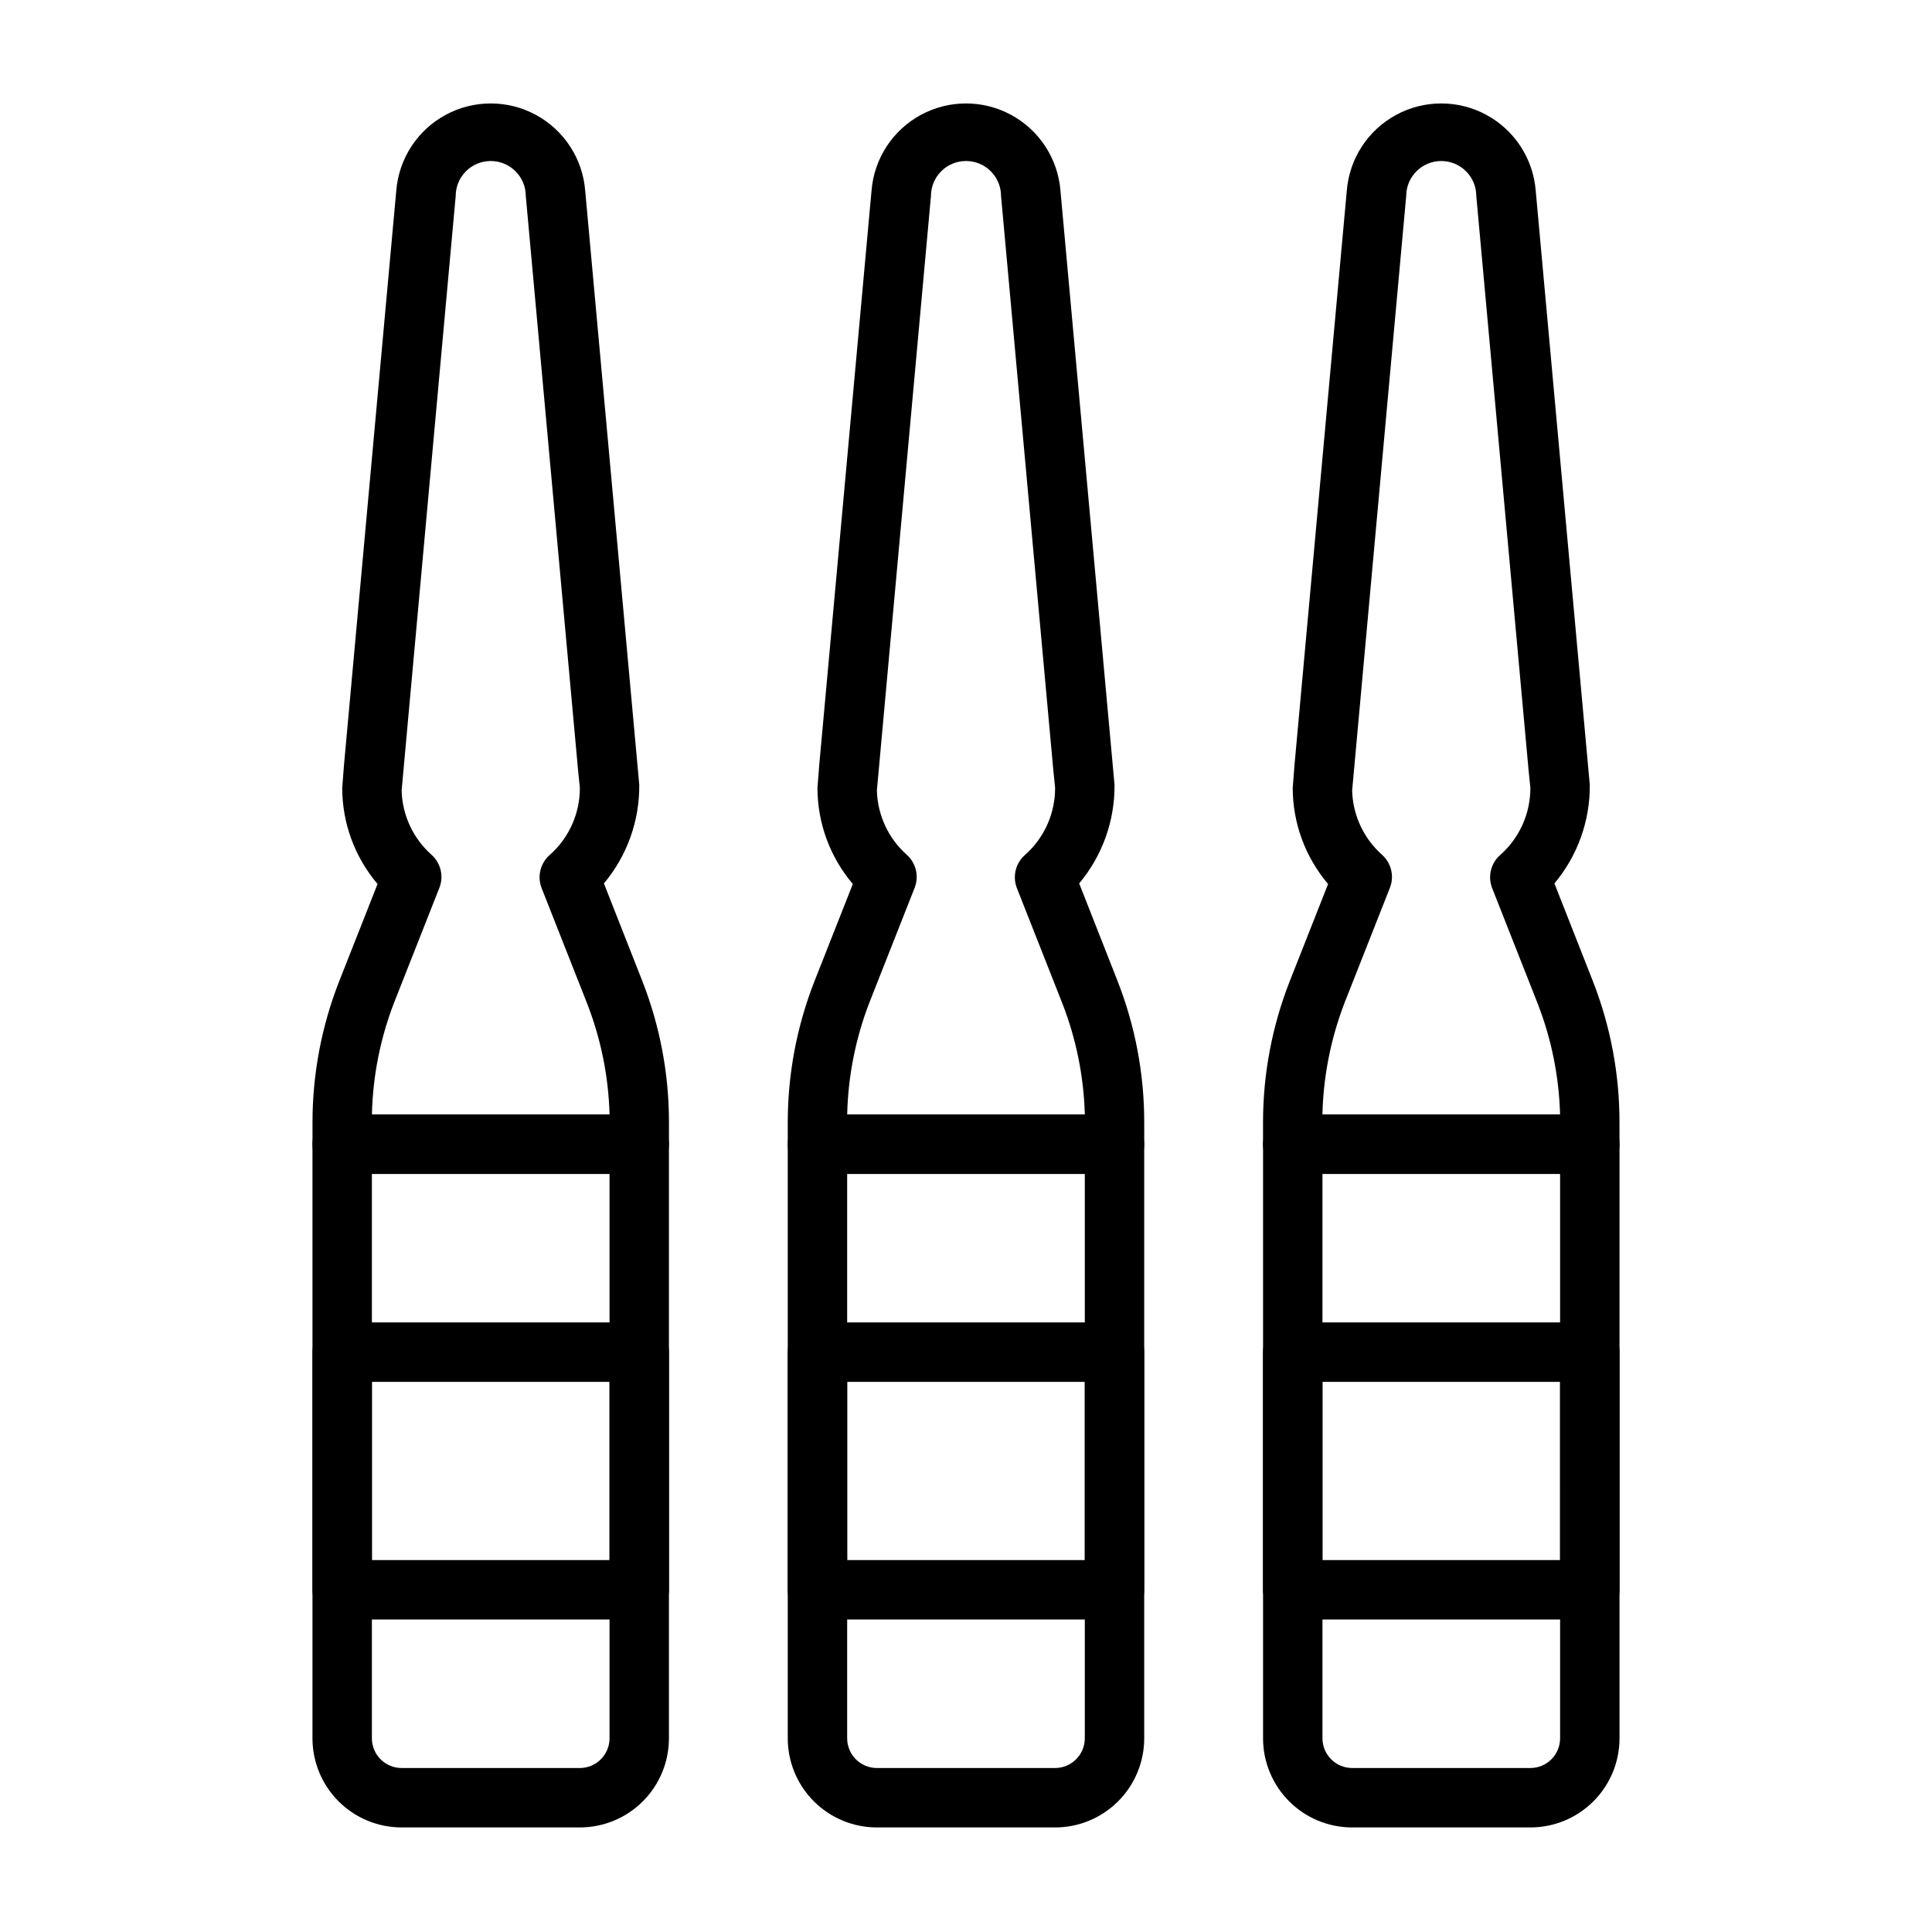 <?xml version="1.0" encoding="UTF-8"?>
<!-- Uploaded to: SVG Repo, www.svgrepo.com, Generator: SVG Repo Mixer Tools -->
<svg fill="#000000" width="800px" height="800px" version="1.1" viewBox="144 144 512 512" xmlns="http://www.w3.org/2000/svg">
 <g>
  <path d="m439.36 455.1h-78.723c-4.348 0-7.871-3.523-7.871-7.871v-5.668c-0.016-12.852 2.387-25.59 7.086-37.551l10.156-25.742v0.004c-6.055-7.121-9.375-16.164-9.371-25.508l0.473-6.062 13.855-152.16c0.672-8.473 5.586-16.031 13.055-20.086 7.473-4.055 16.484-4.055 23.957 0 7.469 4.055 12.383 11.613 13.055 20.086l14.328 157.44c0.09 9.547-3.231 18.816-9.367 26.133l10.156 25.82h-0.004c4.699 11.961 7.102 24.699 7.086 37.551v5.746c0 2.09-0.828 4.09-2.305 5.566-1.477 1.477-3.481 2.305-5.566 2.305zm-70.848-15.742h62.977c-0.277-10.113-2.301-20.098-5.984-29.52l-12.043-30.543c-1.191-3.129-0.273-6.664 2.281-8.82 5.039-4.504 7.902-10.953 7.871-17.711l-0.473-4.644-13.852-152.16c0-5.133-4.16-9.289-9.289-9.289-5.133 0-9.289 4.156-9.289 9.289l-14.328 157.52c0.168 6.508 3.016 12.66 7.871 17 2.5 2.195 3.352 5.727 2.125 8.82l-12.043 30.543c-3.621 9.434-5.59 19.418-5.824 29.52z"/>
  <path d="m423.61 628.29h-47.23c-6.266 0-12.27-2.488-16.699-6.918-4.43-4.43-6.918-10.438-6.918-16.699v-157.44c0-4.348 3.523-7.871 7.871-7.871h78.723c2.086 0 4.09 0.828 5.566 2.305 1.477 1.477 2.305 3.481 2.305 5.566v157.44c0 6.262-2.488 12.27-6.918 16.699-4.426 4.43-10.434 6.918-16.699 6.918zm-55.102-173.19v149.57c0 2.086 0.828 4.09 2.305 5.566 1.477 1.477 3.477 2.305 5.566 2.305h47.23c2.09 0 4.09-0.828 5.566-2.305 1.477-1.477 2.309-3.481 2.309-5.566v-149.57z"/>
  <path d="m439.36 573.18h-78.723c-4.348 0-7.871-3.523-7.871-7.871v-62.977c0-4.348 3.523-7.875 7.871-7.875h78.723c2.086 0 4.09 0.832 5.566 2.309 1.477 1.477 2.305 3.477 2.305 5.566v62.977c0 2.086-0.828 4.09-2.305 5.566-1.477 1.477-3.481 2.305-5.566 2.305zm-70.848-15.742h62.977v-47.234h-62.977z"/>
  <path d="m565.31 455.1h-78.723c-4.348 0-7.871-3.523-7.871-7.871v-5.668c-0.016-12.852 2.387-25.59 7.086-37.551l10.156-25.742-0.004 0.004c-6.051-7.121-9.371-16.164-9.367-25.508l0.473-6.062 13.855-152.16c0.672-8.473 5.586-16.031 13.055-20.086 7.473-4.055 16.484-4.055 23.957 0 7.469 4.055 12.383 11.613 13.055 20.086l14.328 157.44c0.09 9.547-3.231 18.816-9.371 26.133l10.156 25.82c4.699 11.961 7.102 24.699 7.086 37.551v5.746c0 2.09-0.828 4.09-2.305 5.566-1.477 1.477-3.481 2.305-5.566 2.305zm-70.848-15.742h62.977-0.004c-0.273-10.113-2.301-20.098-5.981-29.52l-12.043-30.543h-0.004c-1.188-3.129-0.273-6.664 2.285-8.82 5.039-4.504 7.902-10.953 7.871-17.711l-0.473-4.644-13.855-152.16c0-5.133-4.156-9.289-9.289-9.289-5.129 0-9.289 4.156-9.289 9.289l-14.324 157.52c0.164 6.508 3.016 12.66 7.871 17 2.5 2.195 3.352 5.727 2.125 8.82l-12.043 30.543c-3.621 9.434-5.594 19.418-5.828 29.52z"/>
  <path d="m549.57 628.29h-47.23c-6.266 0-12.27-2.488-16.699-6.918-4.43-4.43-6.918-10.438-6.918-16.699v-157.44c0-4.348 3.523-7.871 7.871-7.871h78.723c2.086 0 4.09 0.828 5.566 2.305 1.477 1.477 2.305 3.481 2.305 5.566v157.44c0 6.262-2.488 12.27-6.918 16.699-4.43 4.43-10.434 6.918-16.699 6.918zm-55.105-173.19v149.57c0 2.086 0.832 4.09 2.309 5.566 1.477 1.477 3.477 2.305 5.566 2.305h47.23c2.09 0 4.09-0.828 5.566-2.305 1.477-1.477 2.305-3.481 2.305-5.566v-149.57z"/>
  <path d="m565.31 573.18h-78.723c-4.348 0-7.871-3.523-7.871-7.871v-62.977c0-4.348 3.523-7.875 7.871-7.875h78.723c2.086 0 4.09 0.832 5.566 2.309 1.477 1.477 2.305 3.477 2.305 5.566v62.977c0 2.086-0.828 4.09-2.305 5.566-1.477 1.477-3.481 2.305-5.566 2.305zm-70.848-15.742h62.977l-0.004-47.234h-62.977z"/>
  <path d="m313.41 455.1h-78.719c-4.348 0-7.875-3.523-7.875-7.871v-5.668c-0.016-12.852 2.387-25.59 7.086-37.551l10.156-25.742v0.004c-6.051-7.121-9.371-16.164-9.367-25.508l0.473-6.062 13.852-152.16c0.676-8.473 5.586-16.031 13.059-20.086 7.469-4.055 16.484-4.055 23.953 0s12.383 11.613 13.055 20.086l14.328 157.44c0.09 9.547-3.231 18.816-9.367 26.133l10.156 25.82c4.695 11.961 7.102 24.699 7.082 37.551v5.746c0 4.348-3.523 7.871-7.871 7.871zm-70.848-15.742h62.977c-0.277-10.113-2.301-20.098-5.984-29.52l-12.043-30.543c-1.188-3.129-0.273-6.664 2.281-8.82 5.039-4.504 7.906-10.953 7.875-17.711l-0.473-4.644-13.855-152.16c0-5.133-4.16-9.289-9.289-9.289-5.133 0-9.289 4.156-9.289 9.289l-14.328 157.52c0.168 6.508 3.016 12.66 7.871 17 2.5 2.195 3.352 5.727 2.125 8.82l-12.043 30.543c-3.629 9.43-5.598 19.418-5.824 29.52z"/>
  <path d="m297.66 628.29h-47.234c-6.262 0-12.27-2.488-16.699-6.918-4.43-4.43-6.918-10.438-6.918-16.699v-157.44c0-4.348 3.527-7.871 7.875-7.871h78.719c2.086 0 4.09 0.828 5.566 2.305 1.477 1.477 2.305 3.481 2.305 5.566v157.44c0 6.262-2.488 12.27-6.918 16.699-4.426 4.43-10.434 6.918-16.695 6.918zm-55.105-173.19v149.57c0 2.086 0.828 4.09 2.305 5.566 1.477 1.477 3.481 2.305 5.566 2.305h47.234c2.086 0 4.09-0.828 5.566-2.305 1.473-1.477 2.305-3.481 2.305-5.566v-149.57z"/>
  <path d="m313.41 573.18h-78.719c-4.348 0-7.875-3.523-7.875-7.871v-62.977c0-4.348 3.527-7.875 7.875-7.875h78.719c2.086 0 4.09 0.832 5.566 2.309 1.477 1.477 2.305 3.477 2.305 5.566v62.977c0 2.086-0.828 4.09-2.305 5.566-1.477 1.477-3.481 2.305-5.566 2.305zm-70.848-15.742h62.977v-47.234h-62.977z"/>
 </g>
</svg>